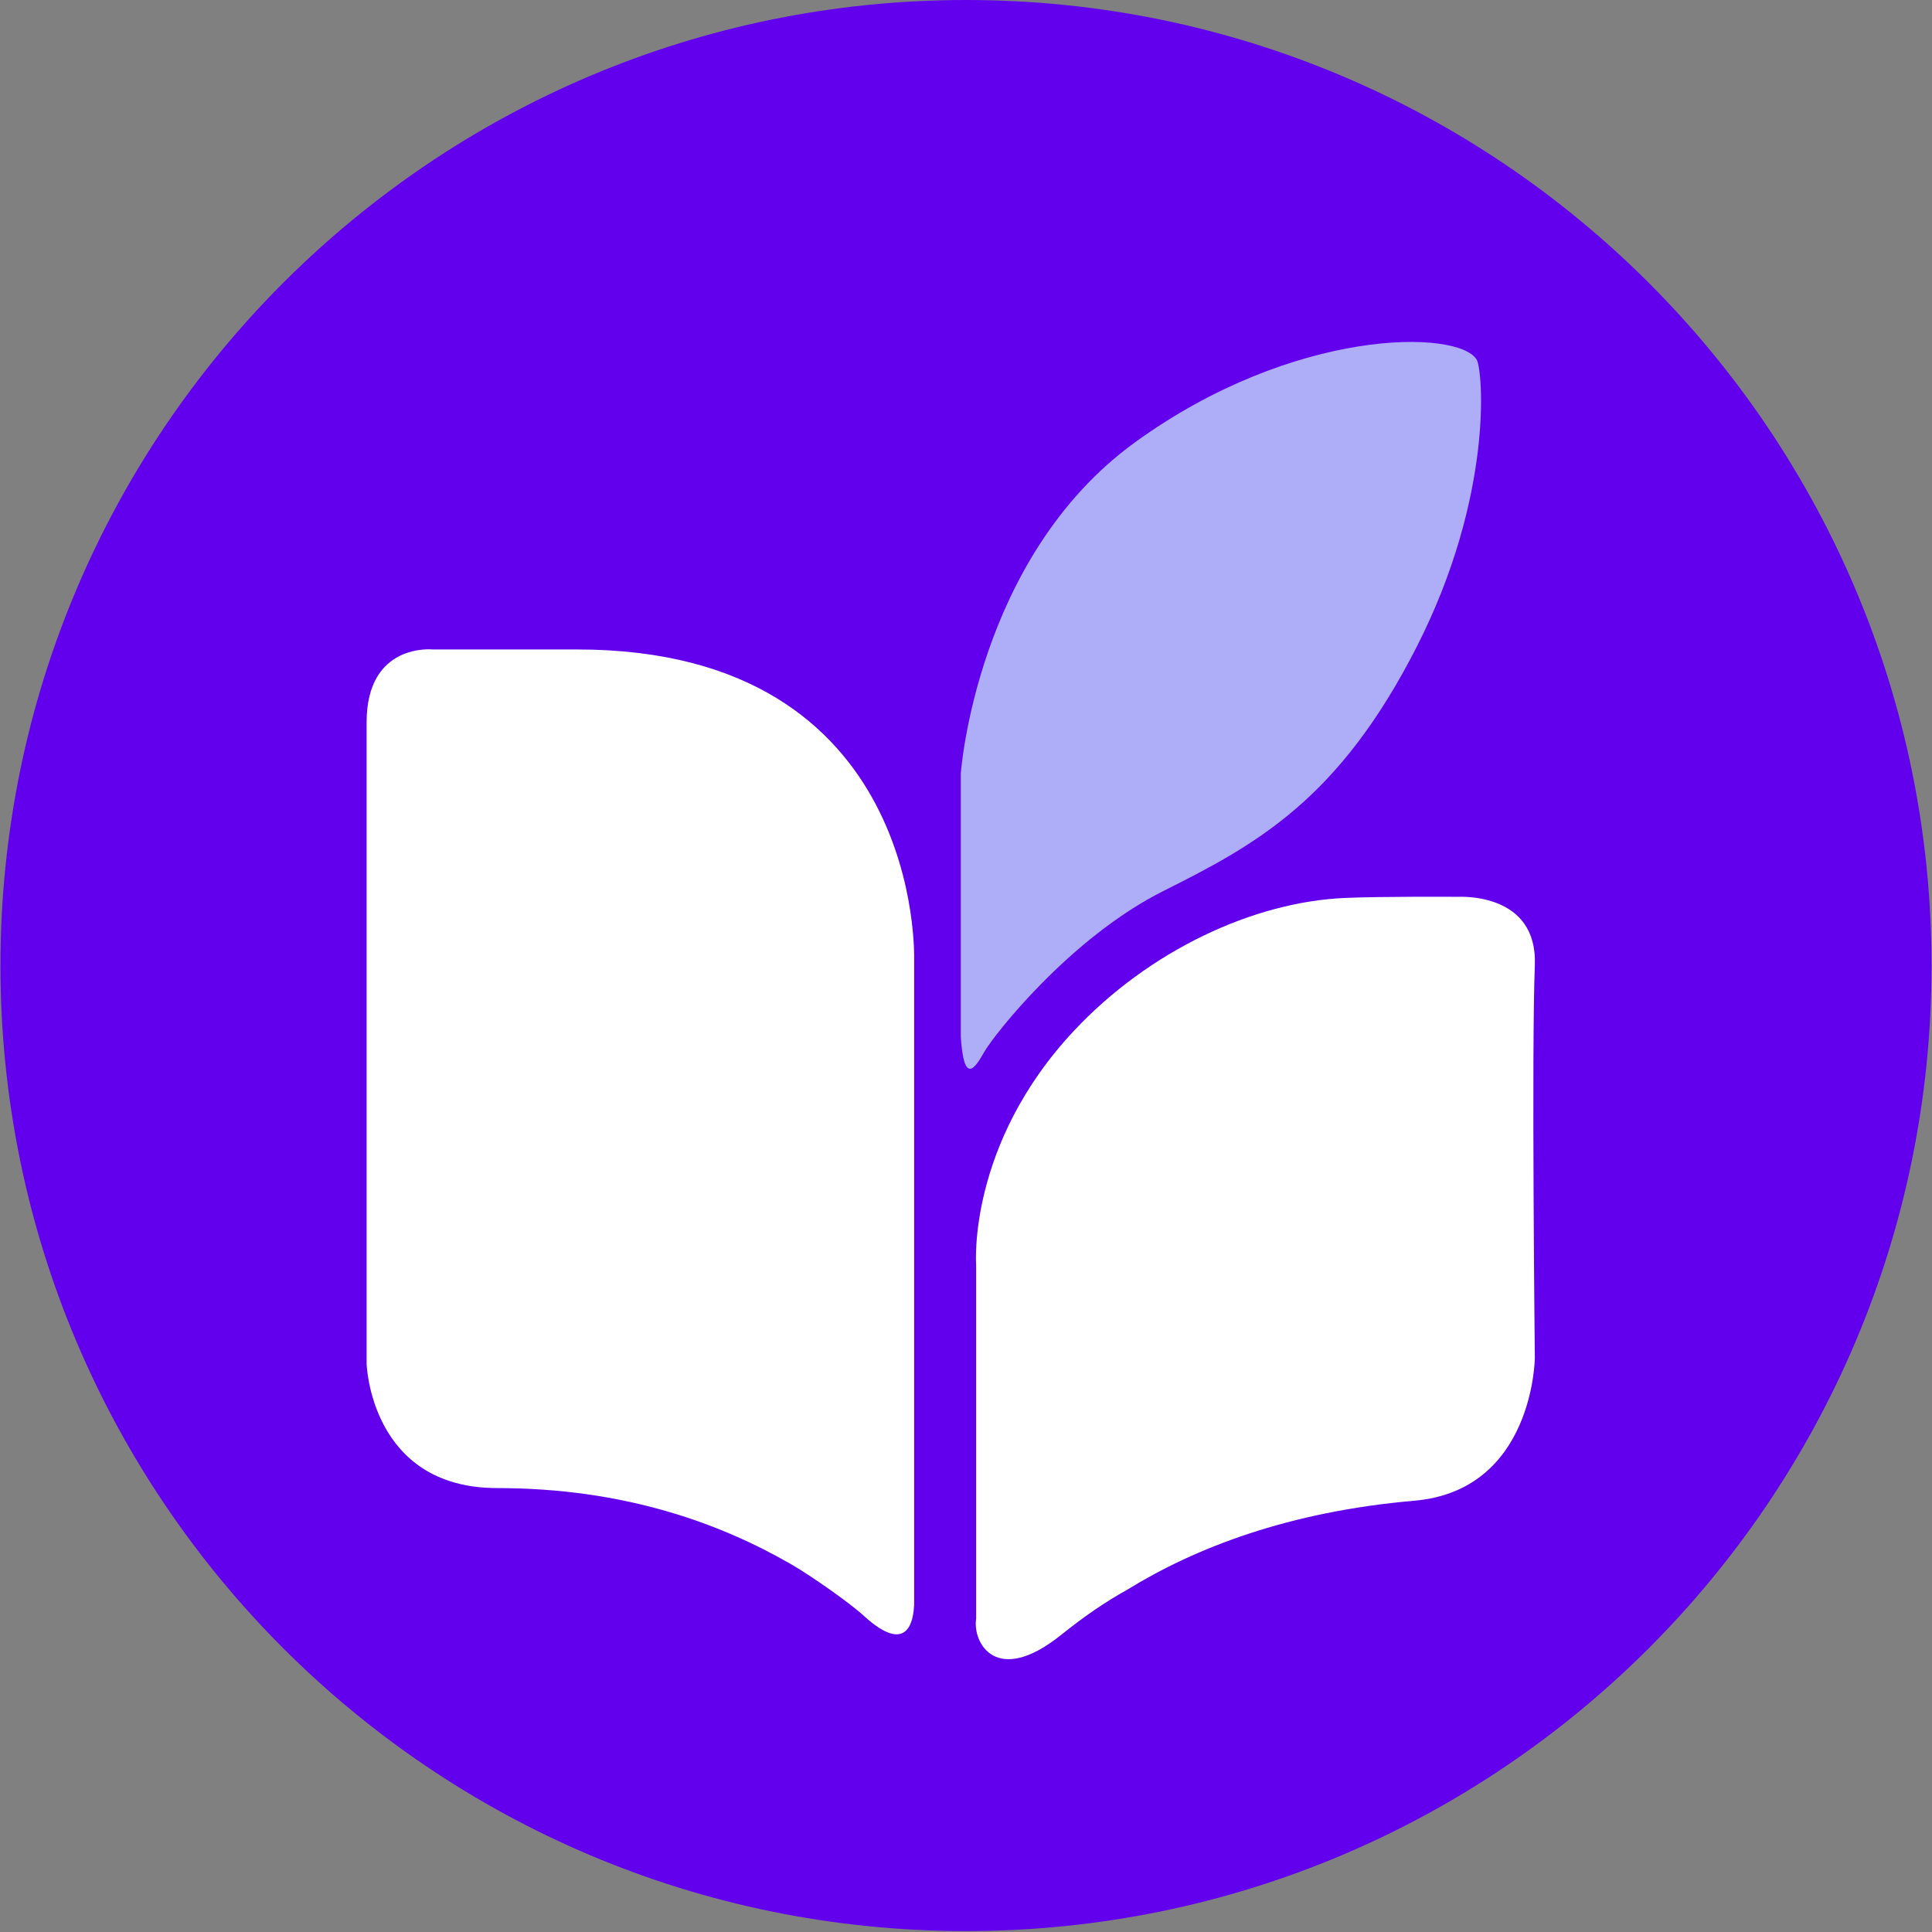 <svg xmlns="http://www.w3.org/2000/svg" xmlns:xlink="http://www.w3.org/1999/xlink" width="2800" zoomAndPan="magnify" viewBox="0 0 2100 2100" height="2800" preserveAspectRatio="xMidYMid meet" version="1.2"><rect x="0" y="0" width="2100" height="2100" fill="#808080" stroke="none"/><defs><clipPath id="1f4ce88a89"><path d="M 0.5 0 L 2099.5 0 L 2099.5 2099 L 0.5 2099 Z M 0.5 0 "/></clipPath><clipPath id="d93f1189f7"><path d="M 1050 0 C 470.379 0 0.5 469.879 0.5 1049.5 C 0.5 1629.125 470.379 2099 1050 2099 C 1629.621 2099 2099.5 1629.125 2099.5 1049.5 C 2099.5 469.879 1629.621 0 1050 0 Z M 1050 0 "/></clipPath><clipPath id="d81973c4db"><path d="M 389.988 360.223 L 1672.625 360.223 L 1672.625 1815.281 L 389.988 1815.281 Z M 389.988 360.223 "/></clipPath></defs><g id="1b04c11579"><g clip-rule="nonzero" clip-path="url(#1f4ce88a89)"><g clip-rule="nonzero" clip-path="url(#d93f1189f7)"><path style=" stroke:none;fill-rule:nonzero;fill:#6200ee;fill-opacity:1;" d="M 0.5 0 L 2099.5 0 L 2099.5 2099 L 0.5 2099 Z M 0.5 0 "/></g></g><g clip-rule="nonzero" clip-path="url(#d81973c4db)"><path style=" stroke:none;fill-rule:nonzero;fill:#6200ee;fill-opacity:1;" d="M 138.023 181.922 L 1928.922 181.922 L 1928.922 1972.82 L 138.023 1972.82 Z M 138.023 181.922 "/></g><path style=" stroke:none;fill-rule:nonzero;fill:#ffffff;fill-opacity:1;" d="M 1061.016 1759.598 L 1061.016 1375.055 C 1061.016 1375.055 1051.059 1244.461 1167.395 1120.352 C 1249.133 1033.172 1362.566 980.16 1462.355 976.008 C 1502.438 974.324 1579.051 974.754 1584.207 974.789 C 1587.613 974.789 1671.426 970.098 1668.309 1049.219 C 1664.656 1141.129 1668.309 1475.883 1668.309 1475.883 C 1668.309 1475.883 1667.234 1619.941 1537.25 1631.227 C 1400.93 1643.043 1299.527 1682.195 1225.277 1727.934 C 1200.348 1741.793 1177.352 1757.84 1153.535 1776.969 C 1083.152 1833.453 1057.113 1786.102 1060.98 1759.598 Z M 1061.016 1759.598 "/><path style=" stroke:none;fill-rule:nonzero;fill:#ffffff;fill-opacity:1;" d="M 993.605 1745.449 L 993.605 1042.844 C 993.605 1042.844 1004.676 705.941 627.332 705.941 L 470.52 705.941 C 470.52 705.941 398.492 698.168 398.492 785.168 L 398.492 1482.258 C 398.492 1482.258 402.359 1617.469 540.332 1617.469 C 678.301 1617.469 782.496 1655.688 859.504 1700.031 C 883.645 1713.93 925.551 1743.98 937.98 1755.477 C 978.062 1792.547 991.922 1774.82 993.57 1745.449 Z M 993.605 1745.449 "/><path style=" stroke:none;fill-rule:nonzero;fill:#aeadf8;fill-opacity:1;" d="M 1044.324 1126.801 L 1044.324 840.867 C 1044.324 840.867 1060.945 605.938 1233.836 480.68 C 1406.73 355.461 1585.32 357.969 1605.09 390.922 C 1611.754 401.988 1623.93 538.312 1539.723 703.434 C 1455.516 868.555 1366.828 917.336 1264.891 968.305 C 1162.953 1019.273 1079.82 1125.691 1069.828 1143.422 C 1059.832 1161.148 1047.656 1179.988 1044.324 1126.801 Z M 1044.324 1126.801 "/></g></svg>